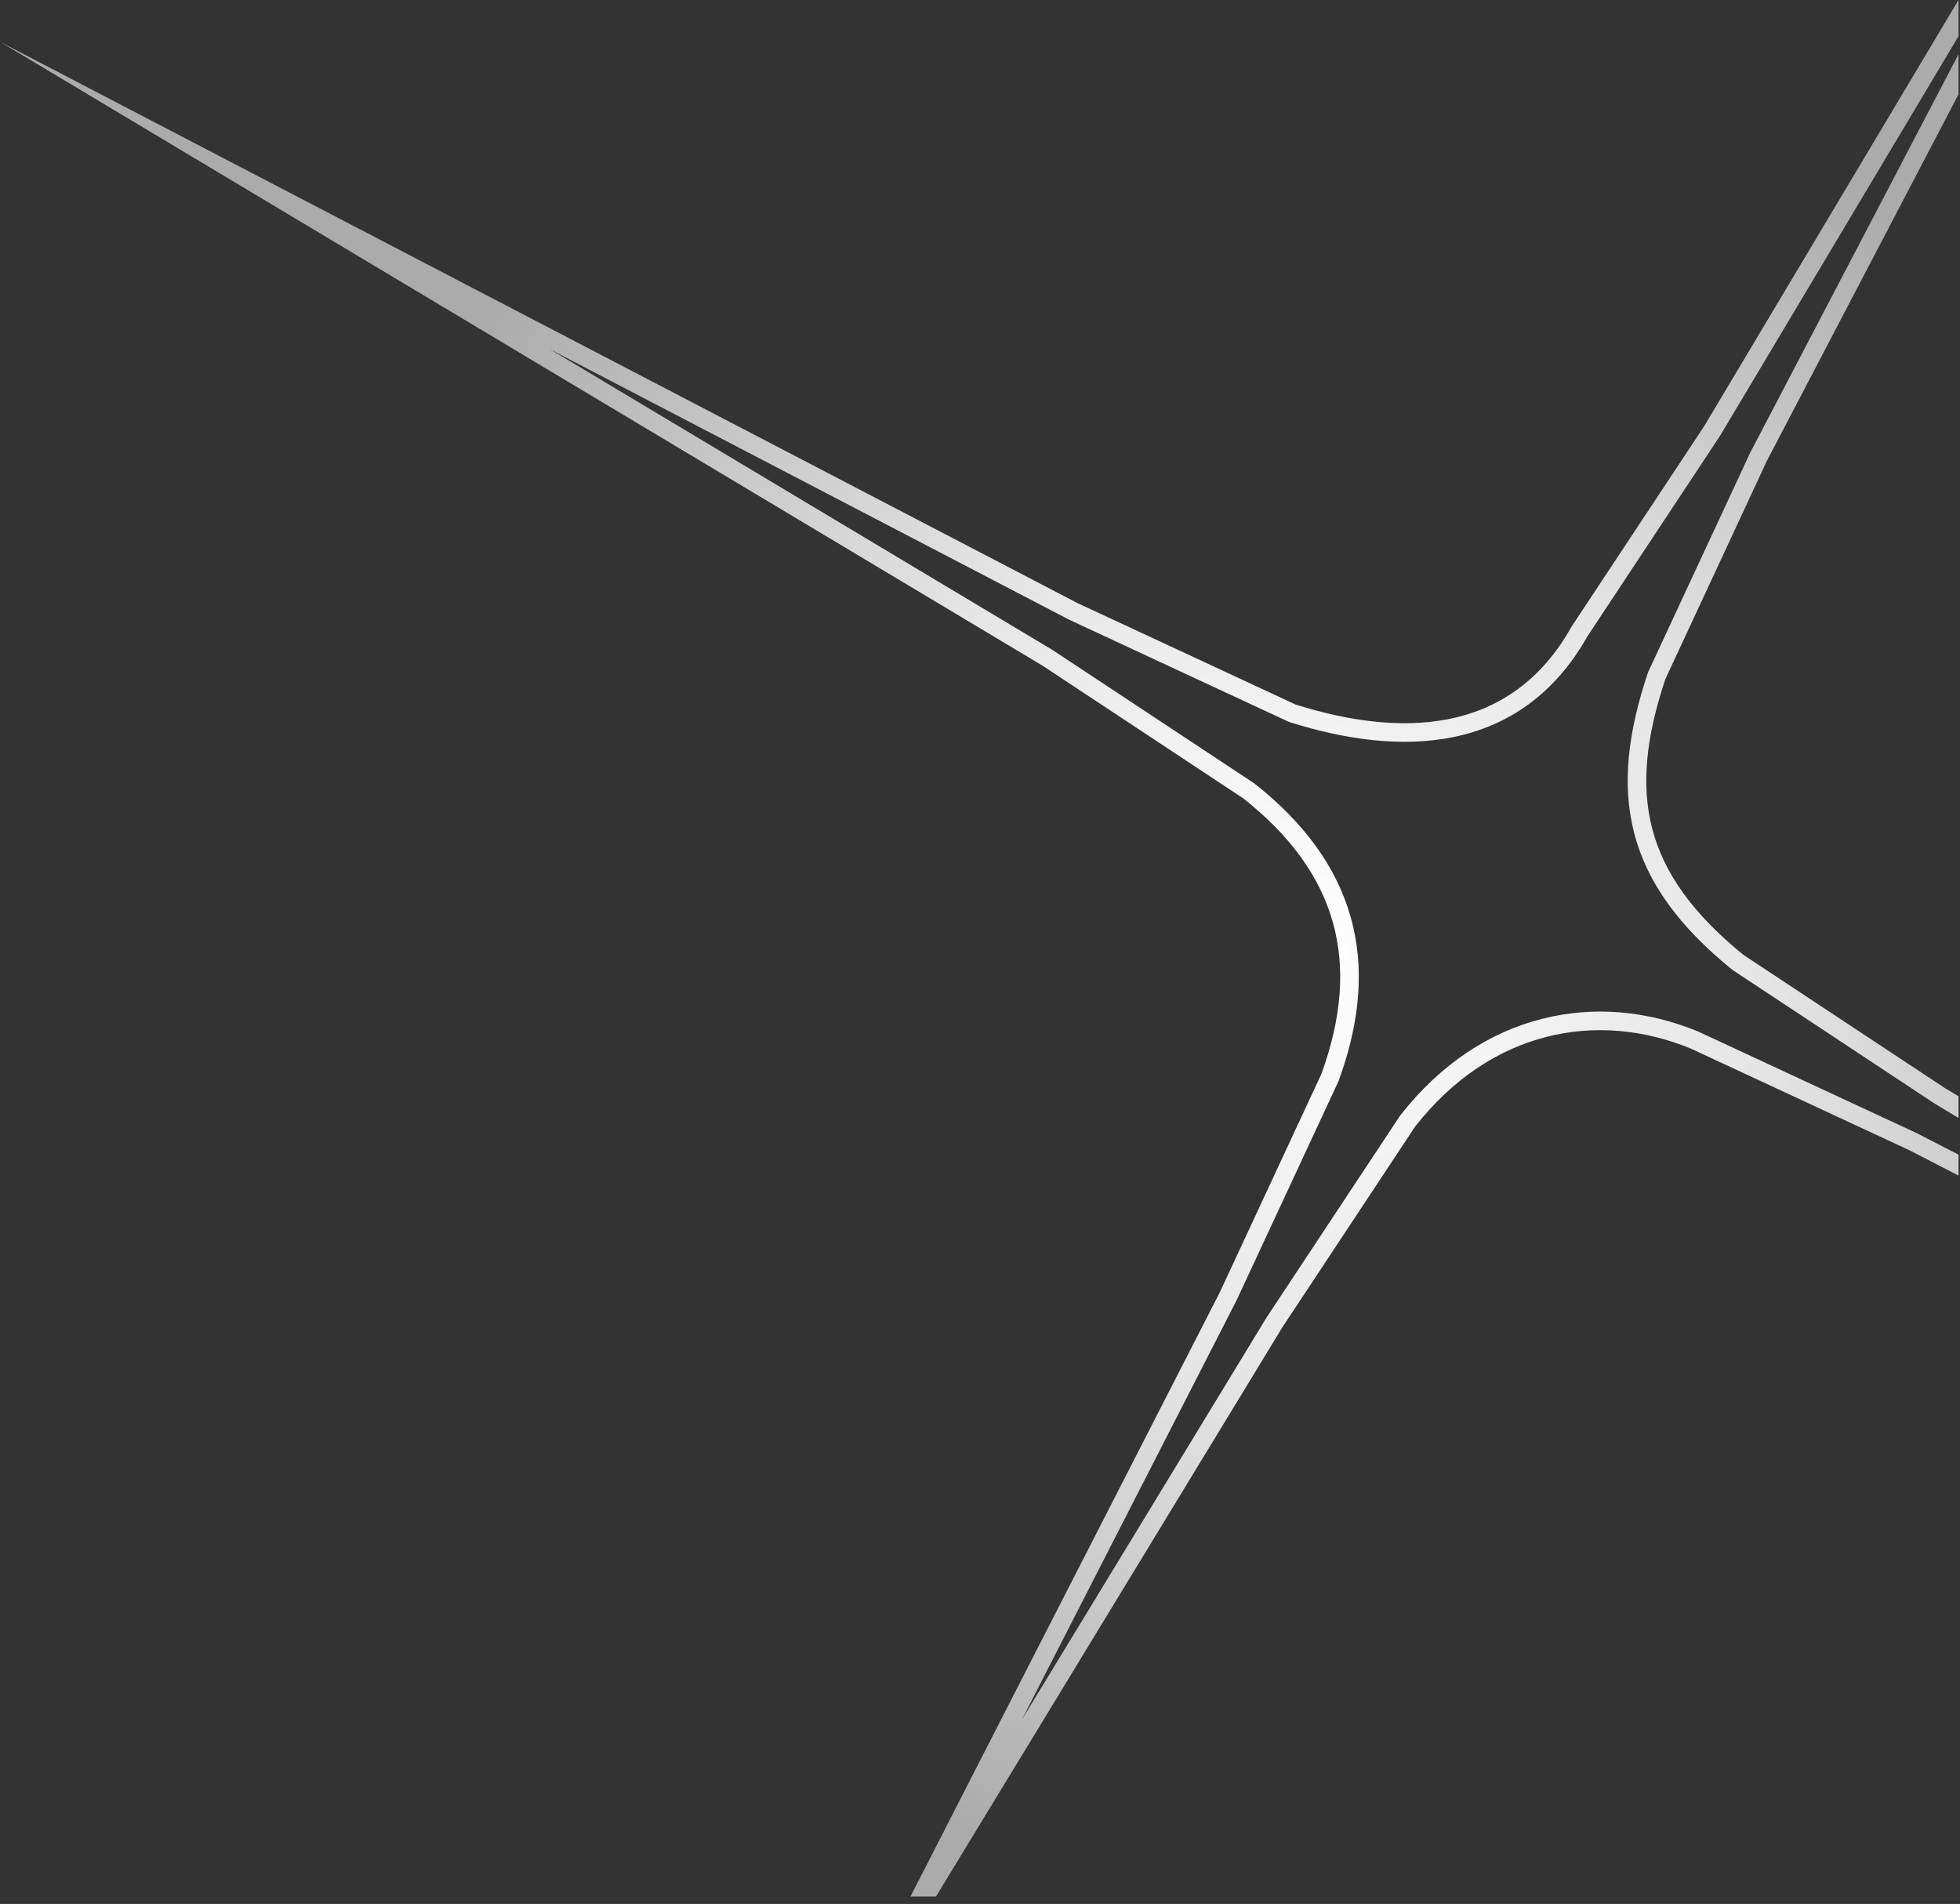 <?xml version="1.0" encoding="UTF-8"?> <svg xmlns="http://www.w3.org/2000/svg" width="211" height="205" viewBox="0 0 211 205" fill="none"><rect x="0" y="0" width="211" height="205" fill="#333333" stroke="none"/><path d="M210.838 3.902L185.196 46.88L185.172 46.92L185.146 46.958L170.885 68.523C167.324 74.849 162.247 78.164 156.515 79.351C150.857 80.522 144.701 79.596 138.899 77.777L138.773 77.738L138.654 77.682L115.152 66.751L115.111 66.731L115.072 66.711L59.196 37.597L113.259 69.954L113.297 69.978L113.335 70.002L134.954 84.3L135.025 84.348L135.093 84.399C140.369 88.576 143.869 93.312 145.401 98.73C146.885 103.978 146.46 109.649 144.334 115.745L144.123 116.336L144.094 116.417L144.058 116.494L133.126 139.996L133.11 140.03L133.093 140.064L110.021 185.134L136.337 141.878L136.357 141.846L136.378 141.814L150.676 120.194L150.721 120.127L150.77 120.062C159.492 108.942 171.904 106.576 182.787 111.055L182.828 111.071L182.869 111.091L206.372 122.022L206.409 122.04L206.444 122.059L210.838 124.323V126.574L205.527 123.836L182.026 112.904C171.95 108.758 160.5 110.899 152.344 121.297L138.046 142.918L100.762 204.204H98.014L131.312 139.153L142.244 115.65C146.65 103.583 143.924 93.942 133.852 85.968L112.23 71.671L0 4.499L115.995 64.936L139.498 75.868C150.595 79.347 162.256 79.202 168.869 68.017L169.18 67.476L183.479 45.855L210.838 0V3.902ZM210.838 10.162L190.211 49.62L179.28 73.123C175.2 85.373 176.807 93.96 187.674 102.805L209.293 117.103L210.838 118.035V120.372L208.259 118.814L208.224 118.794L208.189 118.771L186.569 104.473L186.487 104.418L186.41 104.355C180.772 99.766 177.328 95.073 175.937 89.746C174.55 84.439 175.279 78.803 177.382 72.49L177.418 72.382L177.467 72.279L188.398 48.776L188.417 48.734L188.439 48.693L210.838 5.846V10.162Z" fill="url(#paint0_radial_2250_4687)"></path><defs><radialGradient id="paint0_radial_2250_4687" cx="0" cy="0" r="1" gradientUnits="userSpaceOnUse" gradientTransform="translate(140.506 102.205) rotate(120.523) scale(100.415 111.596)"><stop stop-color="white"></stop><stop offset="0.459" stop-color="#E5E5E5"></stop><stop offset="1" stop-color="#ABABAB"></stop></radialGradient></defs></svg> 